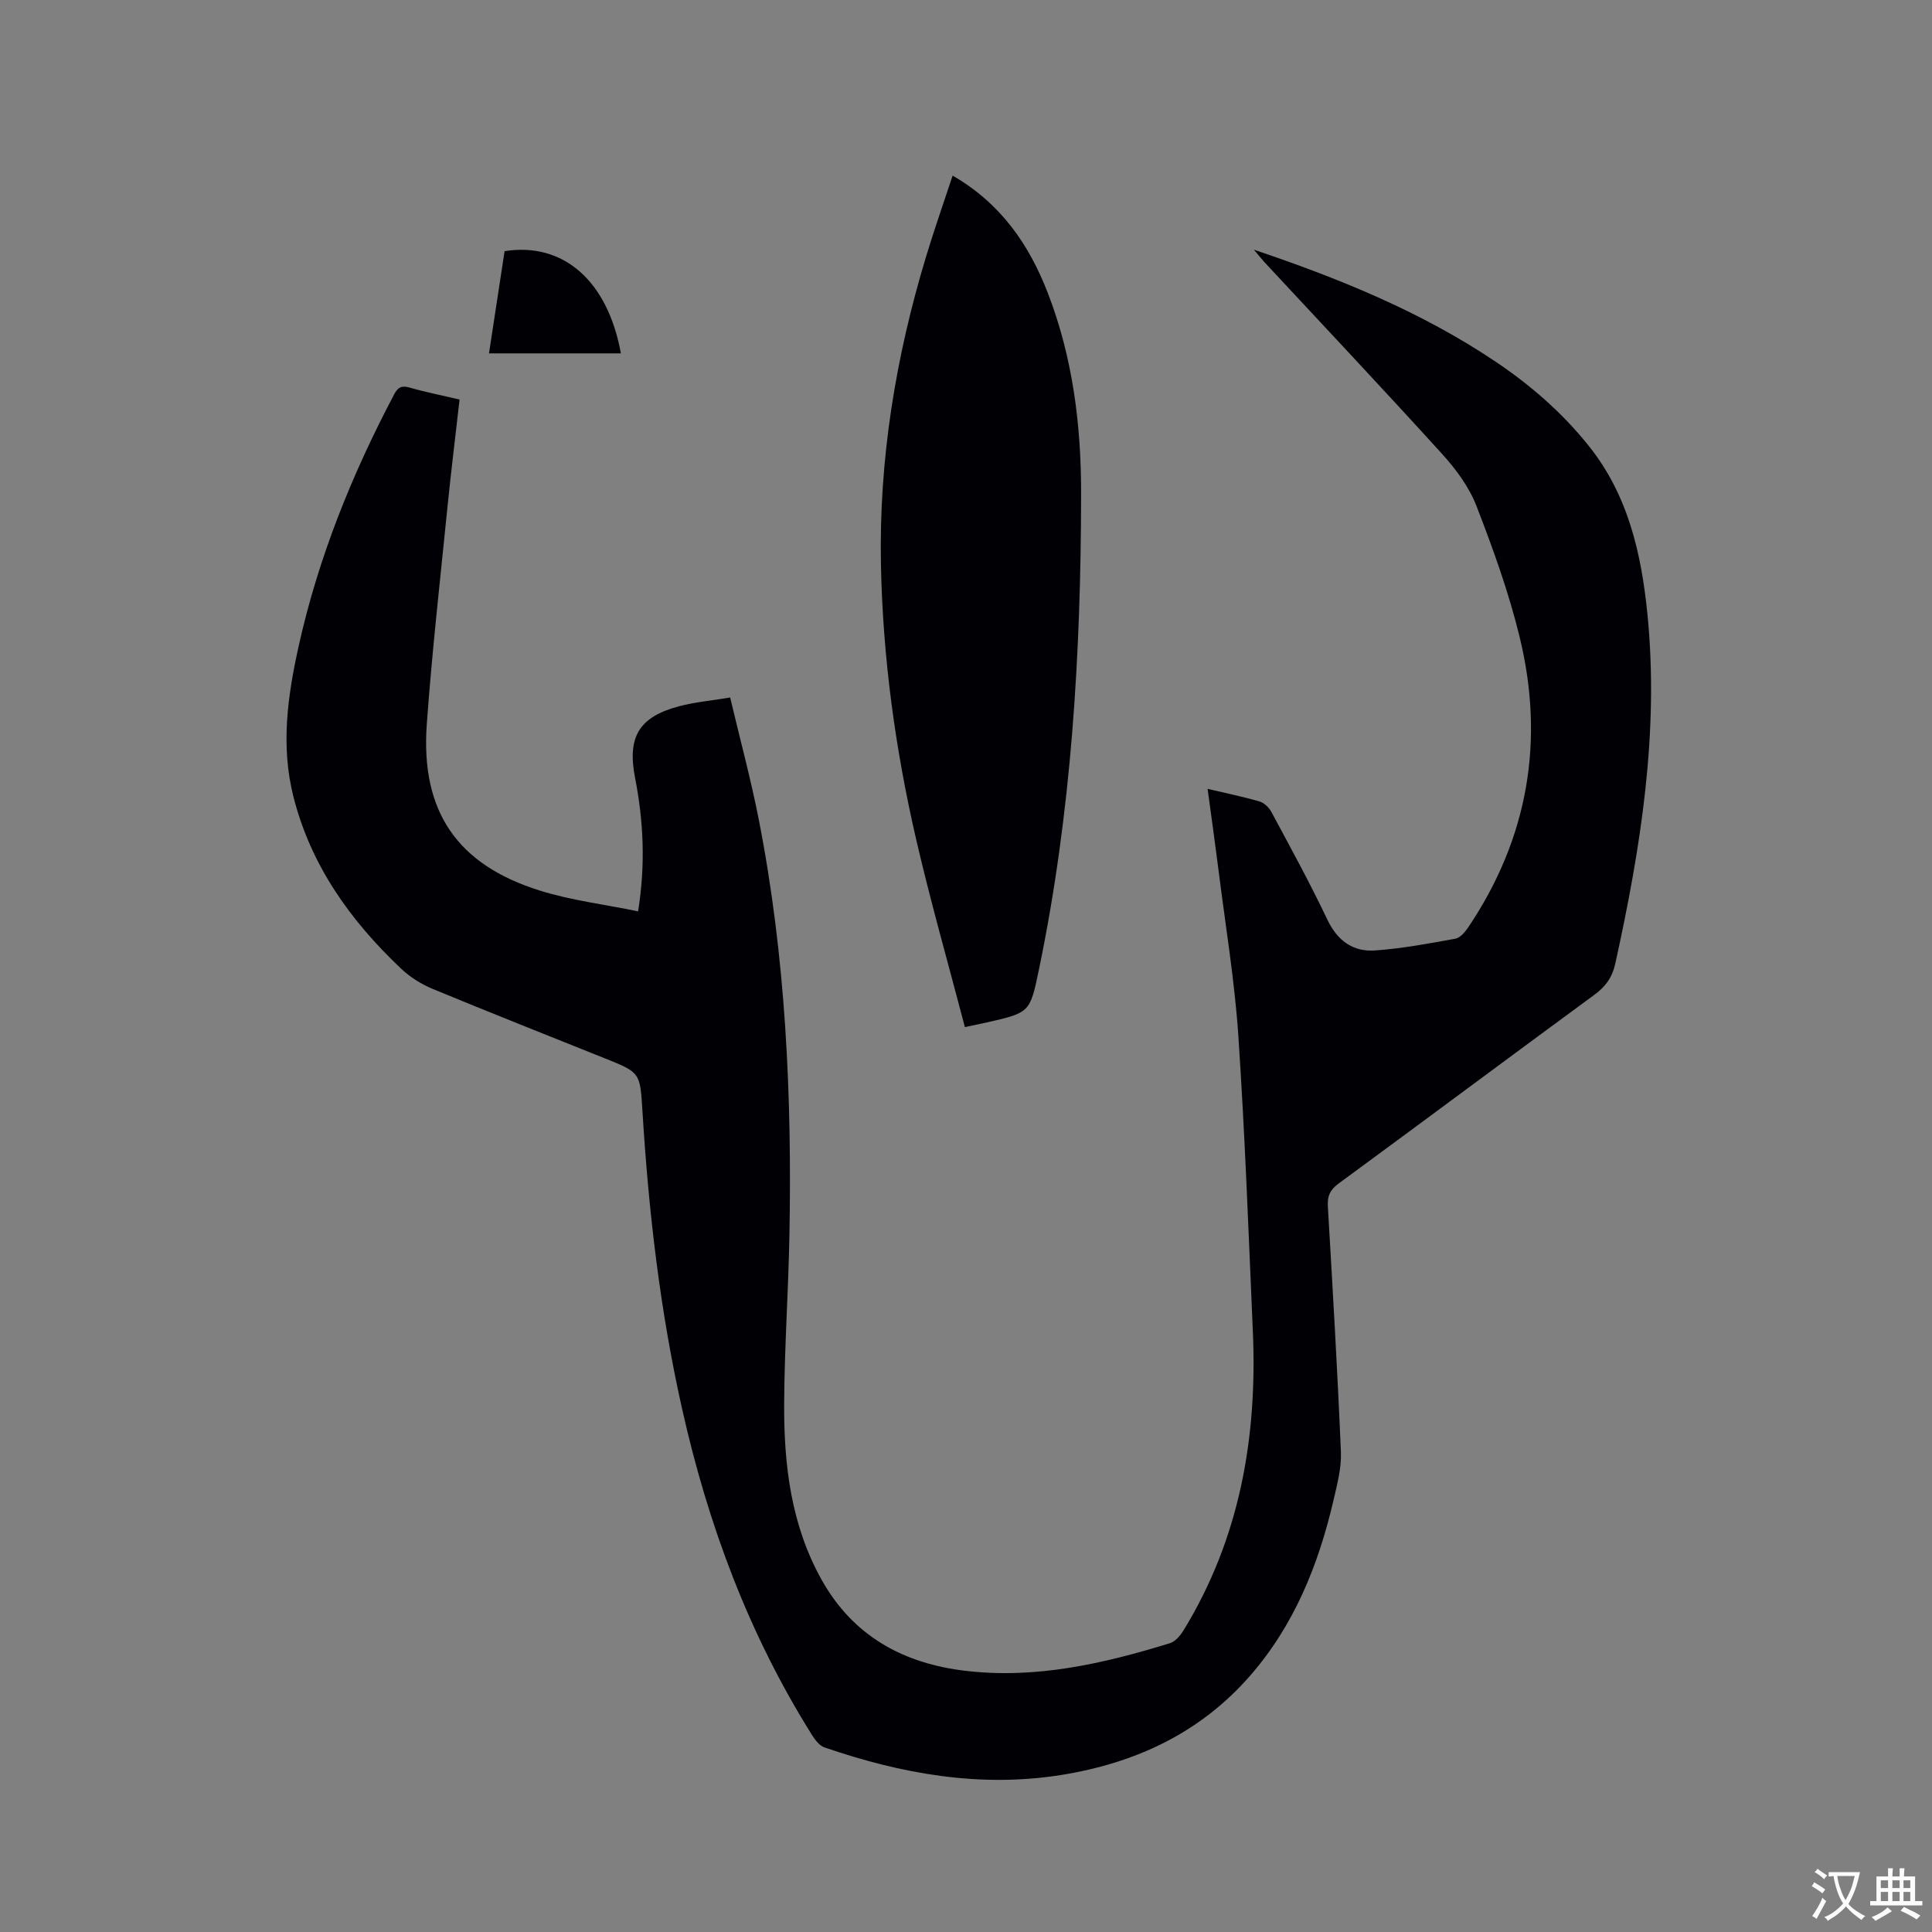 <svg enable-background="new 0 0 400 400" viewBox="0 0 400 400" xmlns="http://www.w3.org/2000/svg"><rect x="0" y="0" width="400" height="400" fill="#808080" stroke="none"/><g fill="#010105"><path d="m95.15 82.72c-.86 7.6-1.77 14.94-2.51 22.3-1.5 14.98-3.2 29.94-4.28 44.95-1.29 18.02 6.28 29.09 23.49 34.44 6.49 2.02 13.36 2.85 20.26 4.27 1.57-9.79 1.11-18.71-.62-27.6-1.66-8.52.78-12.64 9.11-14.86 3.24-.86 6.63-1.15 10.57-1.81 2.06 8.7 4.3 16.96 5.94 25.34 5.57 28.43 6.87 57.21 6.33 86.1-.22 11.55-1.02 23.1-1.09 34.65-.07 12.7 1.39 25.19 7.76 36.58 6.55 11.7 16.96 17.36 29.91 18.86 14.53 1.69 28.45-1.5 42.19-5.73 1.12-.34 2.16-1.58 2.82-2.65 11.65-19.02 15.31-39.94 14.36-61.88-.89-20.44-1.64-40.9-3.01-61.31-.77-11.4-2.66-22.72-4.08-34.07-.7-5.55-1.48-11.08-2.28-16.98 3.83.91 7.32 1.62 10.73 2.61.96.28 1.98 1.24 2.47 2.16 3.95 7.37 7.99 14.71 11.57 22.26 2.1 4.42 5.32 6.76 9.93 6.43 5.56-.4 11.09-1.43 16.59-2.43 1.02-.19 2.03-1.4 2.69-2.38 12.4-18.46 15.85-38.64 10.62-60.1-2.24-9.21-5.49-18.22-8.92-27.08-1.52-3.92-4.21-7.59-7.07-10.74-12.11-13.35-24.48-26.47-36.75-39.67-.61-.66-1.17-1.37-2.27-2.68 17.95 6.05 34.63 12.88 49.8 23.02 7.36 4.92 13.98 10.65 19.53 17.6 8.17 10.21 10.9 22.35 12.15 34.9 2.43 24.47-1.41 48.39-6.64 72.19-.64 2.93-1.99 4.82-4.35 6.55-17.69 12.98-35.28 26.11-52.97 39.09-1.78 1.3-2.34 2.63-2.21 4.74.99 16.94 1.99 33.87 2.7 50.82.14 3.3-.77 6.7-1.53 9.98-3.1 13.37-8.13 25.87-17.27 36.35-10.36 11.88-23.79 18.1-39.11 20.55-16.85 2.69-33.11-.24-49.02-5.71-1.04-.36-1.94-1.55-2.57-2.56-13.1-20.86-21.52-43.54-26.9-67.53-4.57-20.35-6.94-40.92-8.21-61.68-.49-7.94-.43-7.94-7.78-10.89-11.88-4.77-23.8-9.47-35.63-14.37-2.37-.98-4.71-2.45-6.57-4.21-10.48-9.93-18.67-21.32-22.28-35.6-2.66-10.52-1.21-20.83 1.08-31.14 4.06-18.33 11.02-35.55 19.75-52.11.78-1.48 1.53-1.94 3.22-1.45 3.26.94 6.59 1.6 10.35 2.48z"/><path d="m199.77 212.65c-3.43-13.12-7.07-25.83-10.05-38.69-4.34-18.72-6.94-37.73-7.33-56.97-.44-21.8 3.04-43.07 9.35-63.89 1.68-5.55 3.6-11.02 5.49-16.74 9.95 5.74 15.8 14.22 19.69 24.25 5.17 13.34 6.92 27.33 6.91 41.48-.03 33.12-1.97 66.11-8.73 98.64-1.85 8.92-1.88 8.92-10.73 10.94-1.22.27-2.45.52-4.6.98z"/><path d="m101.24 73.16c1.09-7.11 2.16-14.17 3.23-21.16 12.16-1.93 21.35 6.14 24.08 21.16-9.04 0-18.03 0-27.31 0z"/></g><path d="m377.9 391.2c-.2.3-.4.5-.6.8-.7-.6-1.4-1-2.2-1.5.2-.3.4-.5.5-.8.6.4 1.4.8 2.3 1.5zm-1.8 6.1c-.2-.2-.5-.4-.9-.6.4-.6.8-1.2 1.2-1.9s.7-1.3.9-1.9c.3.3.5.5.8.7-.7 1.3-1.4 2.6-2 3.7zm2.2-9c-.3.3-.5.5-.6.8-.6-.6-1.3-1.1-2-1.5.3-.3.5-.5.6-.7.6.5 1.3.9 2 1.4zm.3.2v-.9h2 4.5c-.3 1.3-.6 2.5-1 3.6s-.9 2.1-1.4 3c.4.5 1 1 1.6 1.4s1.2.8 1.9 1.1c-.3.2-.5.4-.8.8-.4-.3-1-.7-1.6-1.2s-1.2-1.1-1.6-1.6c-.5.6-1.1 1.1-1.7 1.6s-1.4.9-2.1 1.4c-.1-.3-.3-.5-.7-.8.6-.2 1.2-.5 1.9-1s1.4-1.1 2-1.8c-.5-.8-.9-1.6-1.2-2.5s-.6-2-.8-3.2c-.4.1-.7.1-1 .1zm2.5 2.7c.3 1 .7 1.7 1 2.2.3-.5.6-1.1 1-2s.6-1.9.9-3h-3.2-.4c.1.9.3 1.8.7 2.8z" fill="#fafbfa"/><path d="m396.5 388.5v1.5 3.6h1.5v.9c-.4 0-1 0-1.7 0h-7.9c-.5 0-.9 0-1.2 0v-.9h1.3v-3.5c0-.7 0-1.2 0-1.6h2.4c0-.8 0-1.4 0-1.7h1c0 .3-.1.8-.1 1.7h1.5c0-.8 0-1.4 0-1.7h1c0 .3-.1.9-.1 1.7zm-8.2 9.2c-.2-.3-.5-.5-.8-.8.8-.3 1.4-.6 1.9-.9s1-.7 1.4-1.1c.3.3.6.5.9.8-1.6 1-2.8 1.6-3.4 2zm2.6-6.8v-1.6h-1.5v1.6zm0 2.7v-1.9h-1.5v1.9zm2.4-2.7v-1.6h-1.5v1.6zm0 2.7v-1.9h-1.5v1.9zm.2 2 .7-.8c.4.2.9.5 1.6.8s1.3.7 1.8 1c-.3.3-.5.5-.8.8-.4-.3-1.5-1-3.3-1.8zm2-4.7v-1.6h-1.4v1.6zm0 2.7v-1.9h-1.4v1.9z" fill="#fafbfa"/></svg>